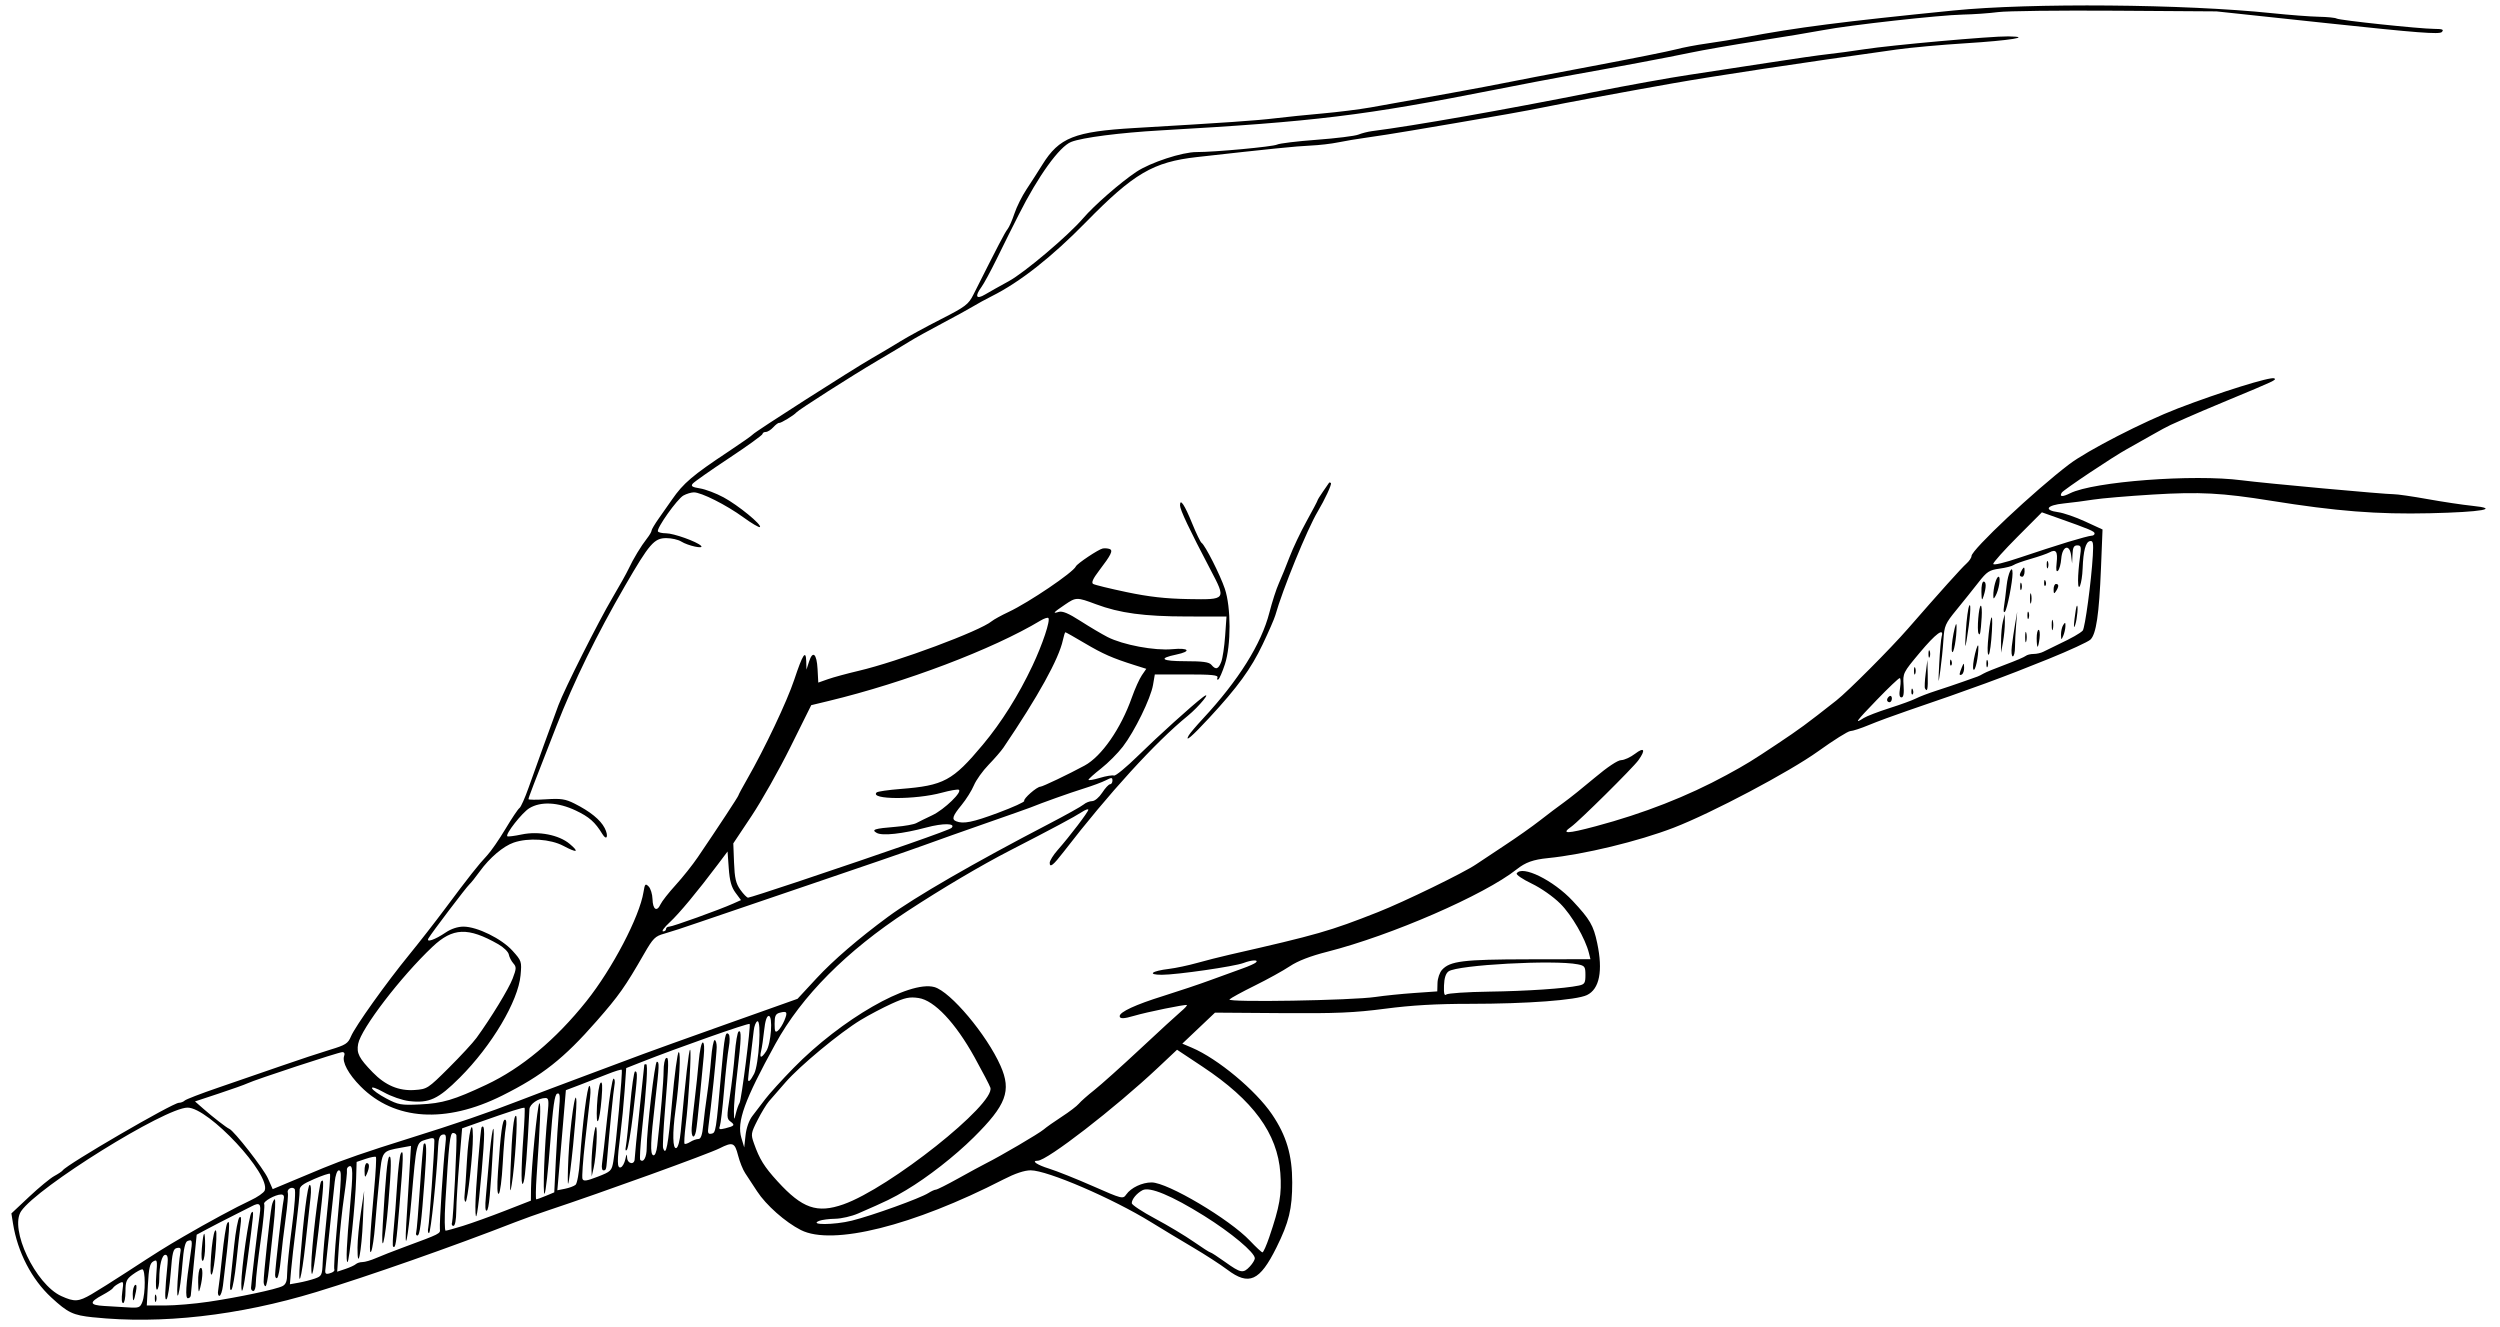 <?xml version="1.0" encoding="UTF-8" standalone="no"?>
<!-- Created with Inkscape (http://www.inkscape.org/) -->

<svg
   xmlns:dc="http://purl.org/dc/elements/1.1/"
   xmlns:cc="http://creativecommons.org/ns#"
   xmlns:rdf="http://www.w3.org/1999/02/22-rdf-syntax-ns#"
   xmlns:svg="http://www.w3.org/2000/svg"
   xmlns="http://www.w3.org/2000/svg"
   xmlns:sodipodi="http://sodipodi.sourceforge.net/DTD/sodipodi-0.dtd"
   xmlns:inkscape="http://www.inkscape.org/namespaces/inkscape"
   id="svg26570"
   version="1.1"
   inkscape:version="0.91 r13725"
   width="971.25"
   height="515.625"
   viewBox="0 0 971.25 515.625"
   sodipodi:docname="Hand.svg">
  <defs
     id="defs26574" />
  <sodipodi:namedview
     pagecolor="#ffffff"
     bordercolor="#666666"
     borderopacity="1"
     objecttolerance="10"
     gridtolerance="10"
     guidetolerance="10"
     inkscape:pageopacity="0"
     inkscape:pageshadow="2"
     inkscape:window-width="1600"
     inkscape:window-height="837"
     id="namedview26572"
     showgrid="false"
     inkscape:zoom="1.1109395"
     inkscape:cx="485.625"
     inkscape:cy="257.8125"
     inkscape:window-x="-8"
     inkscape:window-y="-8"
     inkscape:window-maximized="1"
     inkscape:current-layer="svg26570" />
  <path
     style="fill:#000000"
     d="M 36.216,511.785 C 28.333,510.953 26.415,510.044 19.928,504.064 12.321,497.053 6.829,486.452 5.055,475.359 l -0.63,-3.942 6.928,-6.506 c 3.811,-3.578 8.194,-7.19 9.741,-8.027 1.547,-0.837 3.023,-1.83 3.281,-2.207 1.559,-2.282 42.753,-26.24 45.117,-26.24 0.761,0 1.784,-0.393 2.273,-0.872 0.49,-0.48 6.375,-2.747 13.078,-5.039 6.703,-2.292 17.672,-6.074 24.375,-8.406 6.703,-2.332 15.256,-5.165 19.007,-6.296 6.031,-1.819 6.97,-2.416 8.115,-5.156 1.629,-3.898 13.681,-20.798 22.739,-31.887 3.791,-4.641 10.036,-12.656 13.878,-17.812 9.066,-12.169 13.013,-17.17 16.279,-20.625 1.462,-1.547 4.673,-6.188 7.136,-10.312 2.463,-4.125 4.915,-7.776 5.448,-8.114 0.533,-0.338 2.134,-3.924 3.557,-7.969 2.736,-7.776 9.062,-25.264 11.567,-31.976 2.33,-6.244 15.598,-32.62 20.993,-41.733 2.679,-4.526 5.503,-9.588 6.275,-11.25 1.765,-3.798 4.831,-8.867 7.138,-11.8 0.976,-1.24 1.774,-2.605 1.774,-3.033 0,-0.428 1.281,-2.586 2.846,-4.795 1.566,-2.21 3.87,-5.494 5.121,-7.299 4.413,-6.366 7.958,-9.377 22.032,-18.713 4.898,-3.249 9.117,-6.215 9.375,-6.591 0.624,-0.91 38.115,-24.895 46.254,-29.591 3.525,-2.034 8.588,-5.045 11.25,-6.69 2.662,-1.645 9.614,-5.429 15.449,-8.408 9.71,-4.958 10.79,-5.777 12.744,-9.665 9.564,-19.026 12.219,-24.118 13.214,-25.342 0.629,-0.773 1.842,-3.516 2.695,-6.094 0.853,-2.578 2.953,-6.797 4.667,-9.375 1.714,-2.578 4.508,-6.926 6.21,-9.662 6.513,-10.472 12.433,-12.822 35.75,-14.189 35.766,-2.097 47.456,-2.907 54.737,-3.79 4.125,-0.501 12.352,-1.339 18.281,-1.864 5.93,-0.525 14.367,-1.583 18.75,-2.353 20.295,-3.564 46.036,-8.266 51.562,-9.419 3.352,-0.699 18.75,-3.653 34.219,-6.564 15.469,-2.911 30.234,-5.865 32.812,-6.564 2.578,-0.7 8.062,-1.741 12.188,-2.315 4.125,-0.573 10.664,-1.642 14.531,-2.374 20.118,-3.811 37.805,-6.083 81.094,-10.418 30,-3.004 89.868,-2.501 123.75,1.039 6.703,0.7 14.888,1.326 18.189,1.39 3.301,0.064 6.421,0.376 6.934,0.693 1.116,0.69 32.226,3.985 37.96,4.02 3.22,0.02 3.799,0.264 2.904,1.222 -0.904,0.968 -9.391,0.314 -44.334,-3.413 L 861.094,4.425 821.719,4.159 C 800.062,4.013 779.602,4.256 776.25,4.7 c -3.352,0.444 -9.469,0.876 -13.594,0.961 -9.078,0.186 -43.974,4.066 -54.375,6.046 -4.125,0.785 -15.516,2.677 -25.312,4.203 -9.797,1.526 -21.609,3.581 -26.25,4.566 -7.972,1.692 -30.063,5.85 -48.75,9.176 -4.641,0.826 -16.664,3.127 -26.719,5.114 -51.53,10.183 -70.232,12.463 -130.312,15.888 -15.903,0.907 -30.481,2.785 -34.784,4.482 -4.578,1.805 -12.803,13.221 -20.391,28.301 -1.686,3.352 -3.387,6.727 -3.779,7.5 -0.392,0.773 -2.581,5.203 -4.864,9.844 -2.283,4.641 -4.889,9.444 -5.791,10.673 -2.733,3.724 -2.106,5.035 1.406,2.941 1.676,-0.999 5.789,-3.309 9.141,-5.133 6.163,-3.354 23.132,-17.71 28.94,-24.484 4.283,-4.996 14.486,-13.896 20.645,-18.01 5.438,-3.632 17.869,-7.715 23.411,-7.69 6.904,0.032 29.71,-2.088 31.278,-2.908 0.89,-0.465 7.81,-1.305 15.379,-1.867 7.568,-0.562 14.856,-1.465 16.194,-2.007 1.339,-0.542 3.7,-1.147 5.247,-1.345 16.567,-2.12 50.659,-8.129 86.25,-15.203 12.891,-2.562 29.555,-5.568 37.031,-6.679 7.477,-1.111 21.398,-3.237 30.938,-4.725 9.539,-1.488 19.875,-2.972 22.969,-3.299 3.094,-0.327 9.422,-1.181 14.062,-1.898 10.569,-1.633 49.455,-5.11 56.03,-5.011 9.69,0.146 0.62,1.605 -16.655,2.678 -9.281,0.577 -21.305,1.667 -26.719,2.423 -37.011,5.168 -70.883,10.285 -87.188,13.172 -18.431,3.263 -42.174,7.673 -50.156,9.316 -6.069,1.249 -19.431,3.64 -34.219,6.123 -3.352,0.563 -10.945,1.849 -16.875,2.859 -5.93,1.01 -13.734,2.238 -17.344,2.73 -3.609,0.492 -8.672,1.336 -11.25,1.876 -2.578,0.54 -7.43,1.102 -10.781,1.248 -5.453,0.238 -15.519,1.257 -44.062,4.459 -16.993,1.906 -24.546,6.337 -43.125,25.297 -13.331,13.605 -25.641,23.283 -36.562,28.748 -2.32,1.161 -5.6,2.954 -7.289,3.985 -1.689,1.031 -7.173,4.04 -12.188,6.686 -5.014,2.647 -10.594,5.743 -12.398,6.88 -1.805,1.137 -7.5,4.548 -12.656,7.58 -9.629,5.661 -30.57,19.033 -31.406,20.055 -0.87,1.062 -6.089,4.229 -6.685,4.056 -0.325,-0.094 -1.34,0.656 -2.255,1.667 -0.915,1.011 -2.231,1.838 -2.924,1.838 -0.694,0 -1.261,0.35 -1.261,0.777 0,0.427 -5.87,4.664 -13.044,9.415 -7.174,4.751 -13.508,9.198 -14.076,9.882 -0.82,0.988 -0.238,1.371 2.834,1.862 2.127,0.34 6.246,1.904 9.154,3.476 5.655,3.056 14.978,10.678 14.115,11.54 -0.286,0.286 -3.179,-1.414 -6.429,-3.779 -6.617,-4.815 -16.425,-9.752 -19.274,-9.703 -1.031,0.018 -2.842,0.569 -4.024,1.225 -2.418,1.342 -10.584,12.858 -9.901,13.963 0.243,0.393 1.667,0.715 3.164,0.715 2.922,0 12.028,3.256 13.573,4.853 1.341,1.386 -5.071,4.7e-4 -7.701,-1.664 -1.142,-0.723 -3.748,-1.314 -5.791,-1.314 -4.697,0 -6.531,2.118 -16.005,18.477 -11.049,19.08 -19.799,36.978 -26.717,54.648 -9.079,23.192 -10.817,27.737 -10.817,28.292 0,0.269 3.082,0.291 6.85,0.049 5.779,-0.371 7.501,-0.112 11.016,1.654 6.091,3.061 10.064,6.283 11.736,9.515 1.61,3.114 0.837,5.163 -0.883,2.341 -2.841,-4.662 -5.118,-6.673 -10.361,-9.153 -6.909,-3.269 -13.589,-3.599 -18.029,-0.891 -2.811,1.714 -9.378,10.08 -8.557,10.901 0.214,0.214 2.74,-0.104 5.613,-0.707 6.576,-1.379 14.464,0.17 18.604,3.653 3.921,3.299 2.921,3.625 -2.415,0.788 -5.02,-2.669 -13.596,-3.242 -19.293,-1.288 -4.064,1.394 -9.376,5.897 -13.187,11.178 -1.641,2.274 -3.464,4.557 -4.052,5.072 -1.115,0.978 -14.59,18.742 -15.9,20.96 -1.061,1.796 2.487,0.584 6.742,-2.304 2.048,-1.39 4.665,-2.25 6.847,-2.25 5.308,0 14.828,4.678 19.059,9.366 3.537,3.919 3.621,4.171 3.135,9.525 -0.911,10.045 -11.176,27.344 -23.59,39.755 -8.431,8.429 -11.904,10.034 -19.742,9.123 -2.606,-0.303 -6.932,-1.806 -9.742,-3.384 -2.939,-1.651 -4.879,-2.313 -4.636,-1.581 0.231,0.692 2.716,2.47 5.524,3.952 4.705,2.483 5.728,2.665 13.073,2.321 8.771,-0.411 13.188,-1.719 25.781,-7.636 13.726,-6.45 26.976,-17.501 38.904,-32.447 10.095,-12.65 20.659,-32.84 22.189,-42.41 0.513,-3.206 0.729,-3.444 1.989,-2.185 0.777,0.777 1.457,2.988 1.51,4.913 0.112,4.074 1.685,5.108 3.105,2.041 0.543,-1.174 3.201,-4.56 5.906,-7.526 2.705,-2.966 6.565,-7.817 8.578,-10.781 7.868,-11.585 15.788,-23.635 15.788,-24.022 0,-0.223 1.536,-3.083 3.413,-6.355 6.813,-11.877 15.48,-30.178 18.277,-38.592 3.302,-9.934 4.518,-11.803 4.656,-7.154 l 0.096,3.234 0.986,-3.077 c 1.444,-4.505 3.001,-3.164 3.321,2.859 l 0.279,5.259 3.761,-1.327 c 2.068,-0.73 7.427,-2.188 11.908,-3.241 15.284,-3.591 47.191,-15.487 51.741,-19.29 0.773,-0.647 3.727,-2.267 6.562,-3.601 7.876,-3.705 25.068,-15.346 26.098,-17.672 0.492,-1.112 8.891,-6.71 10.465,-6.976 0.773,-0.13 1.952,-0.042 2.619,0.197 1.486,0.532 0.673,2.213 -4.095,8.459 -2.342,3.069 -3.048,4.649 -2.284,5.121 0.607,0.375 6.448,1.804 12.979,3.176 8.697,1.827 15.138,2.552 24.063,2.709 14.752,0.26 14.715,0.311 8.511,-11.504 -8.195,-15.607 -11.793,-23.205 -11.793,-24.903 0,-2.906 1.747,-0.289 4.776,7.153 1.547,3.802 3.167,7.136 3.599,7.409 1.349,0.853 7.218,12.437 9.039,17.84 2.43,7.211 2.443,21.962 0.027,29.327 -0.978,2.981 -2.133,5.64 -2.567,5.908 -0.434,0.268 -0.58,-0.062 -0.324,-0.733 0.368,-0.964 -2.138,-1.221 -11.938,-1.221 l -12.403,0 -0.698,4.085 c -0.894,5.233 -7.144,18.01 -11.734,23.988 -1.957,2.549 -5.742,6.346 -8.411,8.438 -2.669,2.092 -4.884,4.078 -4.922,4.414 -0.038,0.336 1.924,0.011 4.361,-0.722 2.437,-0.733 4.923,-1.144 5.526,-0.913 0.602,0.231 4.831,-3.247 9.397,-7.73 7.723,-7.581 20.943,-19.528 25.107,-22.689 3.949,-2.998 -1.407,3.62 -5.862,7.242 -12.428,10.106 -30.688,30.117 -48.193,52.814 -4.035,5.233 -5.406,6.312 -5.406,4.257 0,-0.802 1.396,-3.042 3.103,-4.977 4.706,-5.337 11.897,-14.789 11.897,-15.638 0,-0.414 -1.129,-0.013 -2.508,0.891 -2.835,1.858 -11.506,6.495 -27.961,14.956 -11.135,5.725 -26.241,14.656 -39.844,23.556 -23.63,15.461 -41.033,32.967 -51.261,51.566 -12.035,21.884 -15.07,30.279 -13.208,36.529 l 1.098,3.684 0.522,-4.735 c 0.316,-2.87 1.369,-5.824 2.673,-7.5 1.183,-1.521 3.422,-4.452 4.975,-6.515 1.553,-2.062 6.488,-7.496 10.965,-12.074 18.563,-18.981 45.005,-34.182 54.738,-31.468 6.272,1.749 20.368,18.525 25.714,30.602 4.309,9.735 2.248,15.222 -10.436,27.791 -7.377,7.31 -17.853,15.489 -26.25,20.494 -5.299,3.159 -7.362,4.163 -18.635,9.071 -2.515,1.095 -6.523,2.02 -8.906,2.057 -2.384,0.036 -5.178,0.398 -6.209,0.803 -4.304,1.692 5.807,1.638 12.656,-0.067 7.91,-1.969 26.565,-8.697 29.733,-10.723 1.142,-0.731 2.462,-1.328 2.933,-1.328 0.471,0 4.388,-1.969 8.705,-4.375 4.317,-2.406 9.114,-5.009 10.661,-5.784 5.805,-2.908 20.696,-11.647 22.5,-13.206 1.031,-0.89 4.227,-3.143 7.103,-5.007 2.875,-1.863 5.828,-4.117 6.562,-5.008 0.734,-0.891 3.444,-3.285 6.022,-5.321 2.578,-2.035 10.62,-9.243 17.872,-16.016 7.251,-6.774 14.357,-13.296 15.79,-14.494 1.433,-1.198 2.46,-2.325 2.281,-2.504 -0.376,-0.376 -15.62,2.735 -20.467,4.177 -4.023,1.197 -5.631,1.234 -5.631,0.13 0,-1.616 6.193,-4.481 16.892,-7.815 5.92,-1.845 14.35,-4.681 18.733,-6.302 4.383,-1.621 9.867,-3.615 12.188,-4.43 2.32,-0.815 4.62,-1.848 5.109,-2.295 1.255,-1.145 -1.606,-1.03 -4.814,0.194 -3.548,1.354 -25.844,4.578 -31.702,4.584 -5.847,0.007 -4.072,-1.462 2.768,-2.29 2.603,-0.315 7.475,-1.346 10.826,-2.29 3.352,-0.944 9.047,-2.39 12.656,-3.213 34.242,-7.806 38.928,-9.15 57.656,-16.54 10.186,-4.019 33.558,-15.395 38.16,-18.573 1.442,-0.996 6.406,-4.292 11.032,-7.325 4.626,-3.033 10.834,-7.414 13.796,-9.734 2.962,-2.32 7.155,-5.484 9.317,-7.031 2.162,-1.547 7.556,-5.865 11.985,-9.596 4.879,-4.11 8.91,-6.789 10.226,-6.797 1.195,-0.008 3.62,-1.118 5.391,-2.469 3.593,-2.741 4.22,-1.585 1.337,2.465 -2.109,2.962 -23.167,23.816 -26.179,25.926 -4.004,2.805 -1.607,2.748 9.545,-0.226 18.593,-4.959 35.693,-11.654 50.859,-19.913 7.638,-4.16 9.856,-5.519 19.547,-11.982 9.026,-6.019 11.185,-7.606 23.109,-16.987 4.564,-3.59 20.949,-20.029 27.831,-27.921 12.436,-14.262 20.756,-23.521 22.666,-25.223 1.102,-0.982 2.003,-2.315 2.003,-2.961 0,-2.418 24.508,-25.441 37.969,-35.668 7.02,-5.334 28.824,-16.539 42.188,-21.68 16.344,-6.288 36.18,-12.473 37.474,-11.686 0.961,0.585 0.324,0.885 -18.255,8.595 -6.445,2.675 -13.604,5.719 -15.908,6.766 -2.304,1.047 -5.046,2.274 -6.094,2.727 -1.048,0.453 -4.436,2.282 -7.53,4.063 -3.094,1.781 -7.312,4.16 -9.375,5.285 -5.315,2.901 -24.72,15.854 -25.401,16.956 -1.03,1.667 0.208,1.763 3.24,0.25 9.134,-4.557 47.974,-7.491 66.692,-5.039 8.669,1.136 55.841,5.457 59.062,5.41 1.289,-0.019 7.195,0.837 13.125,1.902 5.93,1.065 13.709,2.233 17.288,2.595 11.19,1.133 3.858,2.432 -16.35,2.896 -20.491,0.471 -36.454,-0.786 -61.875,-4.872 -18.942,-3.045 -27.613,-3.501 -45.71,-2.401 -9.664,0.587 -20.103,1.473 -23.197,1.968 -3.094,0.495 -8.262,1.168 -11.484,1.496 -6.718,0.683 -7.949,2.624 -2.157,3.401 2.036,0.273 6.739,1.897 10.452,3.608 l 6.75,3.111 -0.606,15.031 c -0.723,17.937 -1.863,25.639 -4.108,27.76 -0.912,0.862 -8.198,4.222 -16.19,7.467 -17.028,6.914 -30.239,11.768 -54.844,20.154 -5.156,1.757 -11.906,4.251 -15,5.541 -3.094,1.29 -6.349,2.356 -7.234,2.368 -0.885,0.012 -6.484,3.525 -12.443,7.806 -11.188,8.039 -41.382,24.02 -56.144,29.717 -13.721,5.295 -34.989,10.44 -48.866,11.822 -5.767,0.574 -8.75,1.645 -12.188,4.376 -12.501,9.93 -48.687,25.67 -73.594,32.013 -6.587,1.677 -11.394,3.539 -14.531,5.628 -2.578,1.716 -8.695,5.098 -13.594,7.514 -4.898,2.416 -9.328,4.835 -9.844,5.374 -1.168,1.222 47.654,0.395 56.719,-0.962 3.352,-0.501 10.124,-1.193 15.051,-1.538 l 8.957,-0.626 0.093,-3.267 c 0.051,-1.797 0.833,-4.086 1.739,-5.086 3.115,-3.442 8.228,-4.069 33.499,-4.113 l 24.181,-0.042 -0.58,-2.344 c -1.409,-5.692 -6.685,-14.804 -11.133,-19.231 -2.752,-2.738 -7.467,-6.044 -11.132,-7.803 -3.496,-1.678 -6.108,-3.454 -5.804,-3.947 2.065,-3.34 14.261,2.651 21.756,10.688 6.731,7.217 8.059,9.501 9.51,16.353 2.293,10.836 0.897,17.908 -3.994,20.229 -4.157,1.973 -23.215,3.396 -45.481,3.398 -13.039,7.4e-4 -22.602,0.553 -32.911,1.899 -11.986,1.566 -19.046,1.865 -40.312,1.711 l -25.781,-0.187 -6.35,6.022 -6.35,6.022 3.727,1.583 c 10.029,4.26 24.737,16.491 31.108,25.868 5.606,8.25 7.864,15.847 7.864,26.455 4e-4,10.279 -1.268,15.511 -6.137,25.312 -6.487,13.059 -10.661,14.939 -19.09,8.596 -2.625,-1.975 -8.57,-5.829 -13.21,-8.563 -4.641,-2.734 -12.023,-7.186 -16.406,-9.893 -14.94,-9.226 -40.284,-20.14 -46.768,-20.14 -2.418,0 -6.048,1.214 -10.567,3.536 -35.109,18.033 -66.457,25.867 -78.701,19.668 -6.041,-3.059 -13.55,-9.704 -17.032,-15.073 -1.664,-2.567 -3.748,-5.743 -4.629,-7.059 -0.882,-1.316 -2.122,-4.415 -2.755,-6.888 -1.284,-5.011 -2.07,-5.312 -7.163,-2.739 -4.404,2.224 -45.204,16.99 -66.76,24.16 -3.867,1.286 -9.562,3.328 -12.656,4.536 -23.963,9.36 -57.052,20.978 -77.344,27.157 -30.116,9.171 -60.241,12.58 -86.596,9.8 z m 19.102,-6.018 c 1.238,-3.256 1.206,-12.642 -0.043,-12.642 -0.537,0 -2.224,0.923 -3.75,2.051 -2.406,1.779 -2.775,2.651 -2.775,6.562 0,2.481 -0.414,4.511 -0.92,4.511 -0.554,0 -0.684,-1.721 -0.326,-4.328 0.57,-4.156 0.516,-4.287 -1.342,-3.292 -1.065,0.57 -2.078,1.357 -2.252,1.75 -0.174,0.393 -1.986,1.609 -4.026,2.703 -5.344,2.865 -5.19,3.956 0.602,4.288 2.741,0.157 6.989,0.412 9.442,0.566 4.062,0.256 4.541,0.063 5.391,-2.17 z M 51.562,502.712 c 0,-1.602 0.416,-3.17 0.923,-3.484 0.577,-0.357 0.702,0.59 0.334,2.523 -0.79,4.145 -1.257,4.503 -1.257,0.961 z m 29.303,3.052 c 11.894,-1.764 26.59,-4.881 28.937,-6.137 1.309,-0.7 1.76,-1.99 1.76,-5.026 0,-2.246 0.836,-10.339 1.858,-17.985 1.092,-8.171 1.512,-14.246 1.019,-14.739 -1.075,-1.075 -3.126,0.16 -2.62,1.577 0.211,0.592 -0.174,5.085 -0.856,9.983 -0.682,4.898 -1.521,11.978 -1.864,15.733 -0.343,3.755 -0.984,7.049 -1.424,7.321 -0.44,0.272 -0.799,-0.269 -0.799,-1.202 0.002,-2.445 2.751,-26.616 3.312,-29.118 0.335,-1.492 0.043,-2.109 -0.998,-2.109 -2.236,0 -7.133,2.781 -6.552,3.721 0.282,0.456 -0.337,6.86 -1.376,14.231 -1.038,7.371 -1.888,14.785 -1.888,16.475 0,1.69 -0.422,3.072 -0.938,3.072 -0.516,0 -0.929,-0.527 -0.919,-1.172 0.024,-1.57 2.626,-23.576 3.38,-28.594 0.627,-4.172 -0.011,-4.799 -3.176,-3.122 -0.895,0.474 -4.159,2.128 -7.253,3.676 -3.094,1.548 -7.523,3.83 -9.844,5.072 l -4.219,2.258 -1.102,11.175 c -0.606,6.146 -1.133,11.703 -1.172,12.347 -0.038,0.645 -0.553,1.172 -1.143,1.172 -1.087,0 -0.788,-5.084 0.995,-16.875 0.857,-5.668 0.767,-6.09 -1.147,-5.356 -0.905,0.347 -1.506,3.042 -1.958,8.788 -0.912,11.59 -2.528,17.48 -1.888,6.88 0.265,-4.383 0.713,-9.168 0.995,-10.634 0.428,-2.223 0.226,-2.61 -1.221,-2.333 -1.489,0.285 -1.836,1.653 -2.451,9.663 -0.394,5.132 -1.108,9.722 -1.587,10.201 -0.803,0.803 -0.706,-2.794 0.371,-13.694 0.238,-2.412 -0.029,-3.516 -0.852,-3.516 -1.348,0 -2.372,4.072 -2.372,9.437 0,1.968 -0.373,3.808 -0.829,4.09 -0.466,0.288 -0.611,-2.2 -0.33,-5.694 0.46,-5.733 0.372,-6.135 -1.159,-5.278 -1.325,0.742 -1.745,2.552 -2.094,9.03 l -0.437,8.103 7.118,0 c 3.915,0 11.44,-0.641 16.721,-1.424 z M 60.148,504.375 c 0,-1.289 0.213,-1.816 0.473,-1.172 0.26,0.645 0.26,1.699 0,2.344 -0.26,0.645 -0.473,0.117 -0.473,-1.172 z m 24.607,-3.047 c 0.229,-1.16 0.932,-7.172 1.562,-13.359 0.63,-6.188 1.493,-11.883 1.917,-12.656 1.347,-2.456 1.008,2.602 -1.614,24.141 -0.267,2.191 -0.889,3.984 -1.383,3.984 -0.494,0 -0.711,-0.949 -0.482,-2.109 z m -7.769,-3.226 c -0.061,-2.677 0.311,-5.127 0.827,-5.446 1.076,-0.665 1.076,3.271 0,7.5 -0.615,2.416 -0.731,2.126 -0.827,-2.054 z m 12.521,-0.328 c 0.254,-2.299 0.922,-8.611 1.485,-14.025 0.562,-5.414 1.467,-10.266 2.009,-10.781 0.687,-0.653 0.811,0.344 0.408,3.281 -0.318,2.32 -1.039,8.648 -1.602,14.062 -0.563,5.414 -1.415,10.249 -1.893,10.743 -0.536,0.555 -0.692,-0.703 -0.407,-3.281 z M 93.75,498.712 c 0,-5.857 2.981,-26.672 3.955,-27.618 1.006,-0.977 0.976,-0.635 -1.699,19.627 C 94.618,501.236 93.75,504.309 93.75,498.712 Z m 8.675,-0.665 c -0.097,-2.122 2.459,-26.161 3.14,-29.531 0.287,-1.418 0.821,-2.578 1.187,-2.578 0.366,0 0.139,4.746 -0.505,10.547 -0.644,5.801 -1.46,13.395 -1.813,16.875 -0.353,3.48 -0.933,6.328 -1.288,6.328 -0.356,0 -0.68,-0.738 -0.722,-1.641 z M 81.985,488.095 c 0.298,-4.571 0.972,-9.001 1.496,-9.844 0.664,-1.067 0.769,1.029 0.344,6.905 -0.335,4.641 -1.008,9.07 -1.496,9.844 -0.574,0.911 -0.696,-1.522 -0.344,-6.905 z m -3.568,-3.149 c 0.606,-7.068 1.27,-7.559 1.27,-0.94 0,2.891 -0.39,5.498 -0.866,5.793 -0.511,0.316 -0.677,-1.674 -0.404,-4.853 z M 35.543,502.82 c 2.366,-1.371 8.52,-5.241 13.676,-8.6 12.41,-8.084 14.834,-9.602 22.031,-13.8 9.437,-5.504 20.594,-11.526 26.046,-14.06 2.724,-1.266 5.219,-2.998 5.547,-3.851 2.392,-6.232 -21.778,-32.197 -29.971,-32.197 -8.727,0 -58.37,30.884 -64.663,40.228 -4.641,6.891 5.552,28.419 15.622,32.993 5.104,2.318 6.643,2.224 11.712,-0.714 z m 86.801,-6.105 c 2.635,-0.923 2.826,-1.317 3.024,-6.271 0.116,-2.908 0.896,-11.749 1.733,-19.648 0.837,-7.899 1.326,-14.556 1.088,-14.794 -0.238,-0.238 -3.013,0.686 -6.166,2.053 -4.552,1.974 -5.71,2.897 -5.623,4.482 0.06,1.098 -0.553,7.269 -1.364,13.714 -0.81,6.445 -1.686,14.187 -1.946,17.203 l -0.473,5.484 3.458,-0.619 c 1.902,-0.34 4.723,-1.062 6.27,-1.604 z m -5.763,-6.871 c 1.346,-17.031 2.933,-29.531 3.75,-29.531 0.494,0 0.629,2.124 0.313,4.922 -0.306,2.707 -1.194,10.779 -1.974,17.937 -1.533,14.064 -3.058,18.935 -2.089,6.672 z m 4.355,1.797 c -0.003,-6.493 2.969,-31.767 3.843,-32.688 1.196,-1.26 1.1,0.545 -1.02,19.085 -1.837,16.07 -2.821,20.811 -2.824,13.602 z m 7.888,2.792 c 0.813,-0.312 1.29,-0.87 1.062,-1.24 -0.229,-0.37 0.174,-7.181 0.895,-15.136 1.97,-21.745 2.026,-23.37 0.801,-23.37 -0.609,0 -1.289,1.961 -1.545,4.453 -0.685,6.68 -3.498,33.064 -3.604,33.806 -0.296,2.076 0.143,2.349 2.391,1.486 z m 9.41,-3.311 c 0.49,-0.445 1.664,-0.81 2.608,-0.81 0.945,0 3.286,-0.687 5.203,-1.527 1.917,-0.84 6.861,-2.776 10.986,-4.301 14.118,-5.221 14.073,-5.198 13.865,-6.996 -0.226,-1.948 1.308,-25.662 2.1,-32.487 0.45,-3.872 0.301,-4.485 -1.02,-4.219 -1.121,0.226 -1.604,1.472 -1.756,4.53 -0.599,12.059 -2.881,33.75 -3.551,33.75 -0.422,0 -0.554,-0.949 -0.292,-2.109 0.42,-1.859 2.372,-29.546 2.372,-33.646 0,-1.354 -0.441,-1.434 -3.222,-0.58 -3.819,1.172 -3.729,0.807 -5.66,23.082 -1.342,15.483 -2.828,22.428 -2.025,9.471 0.238,-3.849 0.746,-12.198 1.128,-18.553 l 0.695,-11.554 -3.66,0.67 c -7.739,1.416 -7.514,1.096 -8.655,12.288 -0.569,5.583 -1.313,13.736 -1.653,18.119 -0.34,4.383 -0.997,8.812 -1.46,9.844 -0.951,2.12 -0.603,-5.311 1.134,-24.185 0.607,-6.599 0.904,-12.198 0.659,-12.442 -0.245,-0.245 -2.029,0.092 -3.964,0.748 l -3.52,1.192 -0.193,6.562 c -0.276,9.378 -2.657,32.344 -3.353,32.344 -0.662,0 -0.337,-7.101 0.981,-21.491 1.217,-13.276 1.164,-16.264 -0.276,-15.736 -0.645,0.236 -1.06,0.923 -0.924,1.526 0.137,0.603 -0.36,5.191 -1.103,10.195 -0.743,5.004 -1.651,13.632 -2.017,19.173 l -0.666,10.074 3.175,-1.061 c 1.746,-0.584 3.575,-1.425 4.065,-1.871 z m 0.656,-6.435 c 0.012,-2.836 0.598,-8.953 1.302,-13.594 l 1.281,-8.438 -0.486,11.569 c -0.508,12.101 -2.138,20.229 -2.098,10.463 z m 9.805,-8.906 c 1.105,-18.418 1.784,-25.637 2.477,-26.329 0.963,-0.961 0.883,3.915 -0.296,18.075 -1.259,15.127 -2.984,21.657 -2.18,8.254 z m 4.013,8.49 c -0.229,-0.229 -0.121,-3.288 0.24,-6.797 0.361,-3.509 0.956,-11.232 1.323,-17.162 0.367,-5.93 1.02,-11.414 1.451,-12.188 1.105,-1.982 1.02,1.361 -0.51,19.995 -1.236,15.052 -1.553,17.1 -2.502,16.151 z m 8.982,-5.443 c 0.21,-0.645 0.868,-8.555 1.463,-17.578 0.595,-9.023 1.254,-16.582 1.464,-16.797 1.141,-1.166 1.226,1.748 0.382,13.123 C 163.666,475.564 163.102,480 162.149,480 c -0.462,0 -0.669,-0.527 -0.459,-1.172 z M 141.628,454.922 c -0.036,-1.676 0.356,-3.047 0.872,-3.047 1.113,0 1.113,1.629 0,4.219 -0.675,1.571 -0.816,1.381 -0.872,-1.172 z m 343.96,37.089 c 1.051,-1.128 1.912,-2.552 1.912,-3.163 0,-2.239 -9.215,-9.956 -19.704,-16.5 -12.604,-7.863 -21.149,-11.419 -23.927,-9.957 -2.253,1.186 -4.181,3.514 -4.181,5.048 0,0.629 4.077,3.322 9.06,5.984 4.983,2.662 11.731,6.708 14.996,8.99 3.265,2.282 6.181,4.149 6.481,4.149 0.3,0 2.902,1.688 5.782,3.75 6.042,4.327 6.979,4.493 9.583,1.698 z m 7.495,-11.308 c 4.109,-12.044 4.922,-16.742 4.326,-25 -1.108,-15.364 -10.506,-28.211 -30.206,-41.292 l -9.922,-6.588 -7.494,7.05 c -16.607,15.623 -43.044,36.064 -46.642,36.064 -2.638,0 -0.345,1.592 4.441,3.084 2.96,0.923 10.617,3.981 17.014,6.796 11.393,5.013 11.658,5.079 12.948,3.239 1.838,-2.624 6.164,-4.681 9.845,-4.681 6.218,0 30.313,14.292 38.232,22.677 2.32,2.457 4.498,4.477 4.839,4.489 0.341,0.012 1.52,-2.615 2.619,-5.838 z M 180,476.211 c 3.352,-1.039 10.629,-3.661 16.172,-5.825 l 10.078,-3.935 0.047,-4.71 c 0.078,-7.916 2.467,-32.383 3.232,-33.099 0.682,-0.638 0.375,7.609 -1.046,28.155 -0.348,5.027 -0.411,9.141 -0.14,9.141 0.271,0 1.954,-0.611 3.741,-1.357 l 3.249,-1.357 0.607,-12.471 c 0.334,-6.859 0.888,-15.586 1.231,-19.395 0.516,-5.723 0.395,-6.848 -0.695,-6.485 -1.009,0.336 -1.648,4.854 -2.725,19.268 -0.773,10.356 -1.756,19.178 -2.183,19.606 -0.781,0.781 -0.022,-19.047 1.18,-30.856 0.549,-5.385 0.427,-6.326 -0.817,-6.314 -2.763,0.026 -6.149,2.383 -6.25,4.351 -0.869,16.944 -1.588,26.028 -2.232,28.17 -1.061,3.532 -1.096,-4.006 -0.085,-18.003 0.41,-5.672 0.602,-10.48 0.428,-10.685 -0.308,-0.361 -5.607,1.326 -18.167,5.786 l -6.094,2.164 -1.095,13.086 c -0.602,7.197 -1.13,15.723 -1.172,18.946 -0.047,3.613 -0.475,5.859 -1.114,5.859 -0.571,0 -0.809,-0.597 -0.528,-1.327 0.466,-1.214 1.991,-31.659 1.694,-33.829 -0.07,-0.516 -0.655,-0.938 -1.3,-0.938 -1.203,0 -1.613,3.691 -2.996,26.953 -0.36,6.059 -0.308,11.01 0.116,11.004 0.424,-0.007 3.513,-0.863 6.865,-1.902 z m 4.688,-7.486 c 0,-5.51 1.961,-30.344 2.435,-30.834 1.285,-1.33 1.284,2.522 -0.004,17.308 -1.407,16.156 -2.431,21.853 -2.431,13.526 z m 4.076,-3.828 c 0.315,-3.295 0.844,-9.366 1.177,-13.491 0.934,-11.589 2.283,-17.805 1.73,-7.969 -1.165,20.702 -1.702,26.353 -2.556,26.88 -0.591,0.365 -0.717,-1.587 -0.351,-5.421 z m -8.278,-0.6 c 0.177,-1.418 0.59,-7.412 0.918,-13.32 0.605,-10.891 2.262,-17.659 2.318,-9.469 0.045,6.641 -2.051,25.367 -2.84,25.367 -0.395,0 -0.574,-1.16 -0.397,-2.578 z M 198.367,453.75 c 0.529,-13.904 1.256,-20.775 2.14,-20.229 0.75,0.464 -0.458,19.26 -1.721,26.792 -0.672,4.004 -0.765,2.538 -0.419,-6.562 z m -4.885,1.313 C 194.51,440.02 195.185,435 196.176,435 c 0.552,0 0.686,1.237 0.328,3.027 -0.333,1.665 -0.873,8.009 -1.201,14.097 -0.327,6.089 -1.014,11.329 -1.526,11.645 -0.608,0.375 -0.71,-2.646 -0.296,-8.707 z m 134.182,12.826 c 17.884,-6.286 59.102,-39.013 57.097,-45.335 -0.29,-0.916 -3.061,-6.232 -6.156,-11.815 -7.457,-13.448 -15.619,-22.094 -21.722,-23.009 -3.529,-0.529 -5.248,-0.169 -10.456,2.193 -3.428,1.554 -8.843,4.407 -12.033,6.34 -8.092,4.903 -23.641,17.787 -29.238,24.228 -2.578,2.967 -5.468,6.285 -6.422,7.374 -0.954,1.089 -2.949,4.377 -4.434,7.306 -2.563,5.058 -2.634,5.514 -1.391,9.034 2.173,6.16 3.979,9.066 9.166,14.752 9.607,10.53 15.346,12.533 25.589,8.933 z M 125.625,453.756 c 7.455,-3.093 16.975,-6.381 32.812,-11.332 18.973,-5.931 31.322,-10.163 43.594,-14.938 5.156,-2.006 16.969,-6.472 26.25,-9.924 9.281,-3.452 18.984,-7.079 21.562,-8.061 2.578,-0.982 17.133,-6.212 32.344,-11.623 l 27.656,-9.839 7.413,-8.002 c 6.444,-6.955 16.298,-15.434 27.743,-23.87 10.348,-7.628 33.622,-21.07 62.344,-36.008 6.703,-3.486 12.854,-6.917 13.668,-7.624 0.814,-0.707 2.291,-1.29 3.281,-1.297 1.019,-0.007 2.72,-1.431 3.919,-3.281 1.165,-1.798 2.536,-3.27 3.047,-3.27 0.511,0 0.929,-0.644 0.929,-1.43 0,-1.256 -0.314,-1.269 -2.578,-0.107 -1.418,0.728 -5.32,2.178 -8.672,3.222 -5.252,1.636 -16.129,5.513 -20.625,7.352 -0.773,0.316 -8.367,3.001 -16.875,5.966 -8.508,2.965 -19.688,6.933 -24.844,8.818 C 353.438,330.394 333.82,337.149 315,343.521 c -18.82,6.372 -38.438,13.056 -43.594,14.853 -5.156,1.797 -11.157,3.755 -13.336,4.352 -3.56,0.975 -4.355,1.77 -7.851,7.851 -7.4,12.87 -9.738,16.184 -18.395,26.071 -12.791,14.608 -21.131,21.192 -36.704,28.975 -21.956,10.973 -41.845,9.694 -55.016,-3.54 -4.733,-4.755 -7.302,-9.523 -6.4,-11.875 0.337,-0.878 0.054,-1.458 -0.712,-1.458 -1.386,5.5e-4 -33.848,10.684 -36.897,12.143 -1.031,0.494 -6.029,2.273 -11.107,3.955 l -9.232,3.058 3.241,2.844 c 3.736,3.278 9.066,7.404 10.083,7.806 1.817,0.718 13.349,15.498 14.995,19.22 l 1.861,4.206 7.736,-3.238 c 4.255,-1.781 9.634,-4.026 11.955,-4.988 z m 97.973,6.553 c 0.63,-0.523 1.379,-4.727 1.711,-9.604 0.958,-14.063 2.837,-28.83 3.669,-28.83 0.425,0 0.55,2.004 0.277,4.453 -0.273,2.449 -1.16,10.295 -1.973,17.435 -0.812,7.14 -1.259,13.548 -0.994,14.239 0.383,0.999 1.596,0.826 5.907,-0.844 5.152,-1.996 5.458,-2.296 6.087,-5.983 1.01,-5.916 3.69,-35.139 3.262,-35.567 -0.207,-0.207 -2.644,0.531 -5.414,1.64 -2.771,1.109 -7.569,2.978 -10.663,4.152 l -5.625,2.135 -1.096,12.997 c -0.603,7.149 -1.349,15.899 -1.658,19.446 l -0.562,6.449 2.975,-0.595 c 1.636,-0.327 3.48,-1.014 4.096,-1.525 z m -2.758,-10.778 c 0.599,-12.451 2.895,-28.314 3.104,-21.449 0.128,4.202 -2.503,30.237 -3.211,31.761 -0.239,0.516 -0.191,-4.125 0.106,-10.312 z m 8.948,4.219 c -0.135,-5.079 1.036,-15.938 1.72,-15.938 0.764,0 0.126,11.516 -0.883,15.938 l -0.749,3.281 -0.087,-3.281 z m 4.099,-1.641 c 0.222,-1.418 1.125,-9.434 2.007,-17.812 0.882,-8.379 1.99,-15.234 2.461,-15.234 0.471,0 0.632,1.16 0.358,2.578 -0.404,2.087 -1.851,16.655 -2.91,29.297 -0.289,3.45 -0.401,3.75 -1.404,3.75 -0.503,0 -0.733,-1.16 -0.511,-2.578 z m -1.957,-22.606 c 0.224,-4.312 0.847,-8.28 1.384,-8.817 0.677,-0.677 0.804,1.153 0.413,5.965 -0.821,10.114 -2.296,12.453 -1.797,2.852 z m 11.006,20.888 c 0.473,-2.184 0.615,-2.31 0.703,-0.626 0.13,2.474 2.916,2.918 2.938,0.469 0.008,-0.902 0.851,-9.445 1.873,-18.984 1.022,-9.539 1.859,-17.449 1.86,-17.578 9.4e-4,-0.129 0.321,-0.234 0.711,-0.234 0.756,0 0.193,8.875 -1.653,26.068 -0.626,5.83 -0.908,10.829 -0.628,11.11 1.26,1.26 2.51,-1.063 2.505,-4.655 -0.008,-6.726 3.135,-33.46 3.934,-33.46 1.018,0 0.963,1.352 -0.605,15 -1.879,16.355 -2.044,20.896 -0.777,21.318 0.65,0.217 1.252,-1.23 1.533,-3.684 1.294,-11.3 2.482,-25.234 2.482,-29.107 0,-2.395 0.422,-4.615 0.938,-4.934 1.164,-0.72 1.118,1.76 -0.368,19.688 -0.641,7.734 -0.986,14.59 -0.767,15.234 1.155,3.4 1.928,-0.599 3.49,-18.047 0.946,-10.57 2.107,-19.219 2.579,-19.219 0.893,0 0.251,11.543 -1.25,22.5 -1.242,9.063 -1.116,15.237 0.3,14.77 0.692,-0.228 1.398,-2.851 1.724,-6.406 1.879,-20.486 3.173,-31.801 3.636,-31.801 0.622,0 -0.551,20.028 -1.73,29.531 -0.448,3.609 -0.638,6.757 -0.422,6.996 0.216,0.238 1.211,-0.078 2.212,-0.703 1.001,-0.625 2.428,-1.136 3.171,-1.136 0.959,0 1.506,-1.566 1.882,-5.391 0.292,-2.965 0.974,-8.344 1.516,-11.953 0.542,-3.609 1.24,-9.832 1.551,-13.828 0.311,-3.996 0.925,-7.266 1.364,-7.266 0.439,0 0.799,1.226 0.799,2.723 0,2.504 -2.198,23.588 -3.216,30.852 -0.357,2.544 -0.147,3.051 1.156,2.804 1.722,-0.327 1.765,-0.601 3.86,-24.191 1.237,-13.935 1.594,-15.741 2.852,-14.454 0.483,0.494 0.503,2.654 0.048,5.079 -0.435,2.32 -1.263,9.811 -1.84,16.646 -0.576,6.835 -1.314,13.121 -1.64,13.968 -0.498,1.297 -0.158,1.433 2.139,0.856 3.576,-0.898 3.845,-1.26 1.964,-2.652 -1.441,-1.066 -1.462,-1.86 -0.249,-9.6 0.727,-4.641 1.608,-12.127 1.958,-16.637 0.349,-4.51 1.019,-8.437 1.489,-8.727 1.168,-0.722 1.048,2.801 -0.543,15.989 -0.747,6.188 -1.327,12.938 -1.291,15 0.065,3.643 0.086,3.667 0.759,0.856 0.381,-1.592 1.033,-3.446 1.45,-4.121 0.718,-1.162 4.41,-30.147 3.904,-30.653 -0.456,-0.456 -27.827,9.194 -42.332,14.926 l -5.625,2.223 -0.62,8.853 c -0.341,4.869 -1.076,12.439 -1.633,16.822 -1.345,10.574 -1.313,13.376 0.144,12.891 0.645,-0.214 1.438,-1.621 1.764,-3.125 z m 0.222,-5.079 c 0.263,-1.289 0.999,-8.355 1.636,-15.703 0.637,-7.348 1.507,-13.359 1.932,-13.359 1.067,0 1,1.42 -0.774,16.406 -0.855,7.219 -1.941,13.547 -2.413,14.062 -0.532,0.581 -0.677,0.046 -0.381,-1.406 z m 25.568,-7.266 c 0.143,-1.934 0.676,-6.891 1.186,-11.016 0.51,-4.125 1.21,-10.77 1.555,-14.766 0.346,-3.996 1.042,-7.266 1.548,-7.266 0.557,0 0.706,2.125 0.379,5.391 -0.297,2.965 -0.996,10.242 -1.553,16.172 -0.557,5.93 -1.207,11.73 -1.445,12.891 -0.706,3.445 -1.951,2.397 -1.671,-1.406 z M 174.366,414.853 c 4.566,-4.545 9.405,-9.781 10.753,-11.636 5.675,-7.808 12.507,-19.021 14.048,-23.054 1.474,-3.861 1.501,-4.503 0.247,-5.919 -0.774,-0.873 -1.56,-2.42 -1.746,-3.438 -0.186,-1.017 -2.023,-2.806 -4.081,-3.974 -11.798,-6.698 -17.661,-6.473 -25.557,0.98 -12.3,11.612 -27.779,31.828 -28.885,37.725 -0.682,3.635 0.3,5.557 5.654,11.07 4.927,5.073 10.177,7.284 16.281,6.857 4.865,-0.34 5.185,-0.547 13.287,-8.612 z m 118.621,2.299 c 1.84,-3.559 2.917,-20.943 1.263,-20.392 -0.592,0.197 -1.232,1.815 -1.422,3.596 -0.19,1.78 -0.763,6.601 -1.274,10.713 -0.511,4.111 -0.929,7.803 -0.929,8.203 0,1.483 0.931,0.648 2.362,-2.12 z m 4.68,-8.755 c 1.906,-2.909 2.685,-13.71 0.989,-13.71 -0.778,0 -1.409,1.989 -1.792,5.649 -0.325,3.107 -0.852,6.693 -1.173,7.969 -0.736,2.931 0.089,2.97 1.975,0.092 z m 7.046,-11.896 c 1.367,-3.3 1.087,-3.804 -1.707,-3.074 -1.699,0.444 -2.068,1.212 -2.068,4.296 0,3.103 0.227,3.567 1.305,2.672 0.718,-0.596 1.829,-2.349 2.47,-3.895 z M 578.438,385.251 c 14.851,-0.215 29.478,-1.201 34.922,-2.354 2.264,-0.479 2.578,-0.98 2.578,-4.104 0,-3.235 -0.266,-3.611 -2.93,-4.144 -9.179,-1.836 -46.805,0.214 -50.256,2.738 -1.082,0.791 -1.668,2.621 -1.765,5.518 -0.106,3.138 0.148,4.09 0.918,3.452 0.585,-0.485 8.025,-0.982 16.533,-1.105 z M 258.75,360.938 c 0,-0.516 0.557,-0.938 1.238,-0.938 1.295,0 19.486,-6.551 24.806,-8.933 l 3.076,-1.377 -2.138,-2.888 c -1.579,-2.133 -2.261,-4.601 -2.607,-9.443 l -0.469,-6.555 -3.748,4.988 c -7.965,10.601 -15.107,19.193 -18.728,22.528 -2.076,1.912 -3.247,3.494 -2.603,3.516 0.645,0.021 1.172,-0.383 1.172,-0.899 z m 50.797,-18.256 c 36.016,-12.069 59.298,-20.215 60.118,-21.034 1.836,-1.836 -3.228,-1.922 -9.788,-0.166 -9.203,2.464 -17.078,3.33 -19.241,2.116 -2.274,-1.277 -0.922,-1.715 7.359,-2.385 3.452,-0.279 7.038,-0.921 7.969,-1.426 0.931,-0.505 3.73,-1.881 6.22,-3.056 4.688,-2.213 12.036,-9.334 10.246,-9.931 -0.559,-0.186 -3.479,0.334 -6.489,1.157 -10.294,2.813 -28.209,2.749 -25.369,-0.092 0.371,-0.371 4.577,-0.981 9.348,-1.355 16.759,-1.315 20.187,-3.161 31.908,-17.183 7.228,-8.647 13.843,-19.172 19.272,-30.663 3.935,-8.329 7.056,-17.694 6.187,-18.564 -0.285,-0.285 -1.655,0.165 -3.044,1 -18.494,11.125 -52.595,24.06 -82.363,31.243 l -6.713,1.62 -8.046,16.199 c -4.426,8.909 -11.239,20.99 -15.14,26.847 l -7.094,10.648 0.29,7.5 c 0.234,6.043 0.713,8.092 2.464,10.547 1.195,1.676 2.538,3.047 2.985,3.047 0.446,0 8.961,-2.731 18.921,-6.068 z m 78.253,-26.919 c 5.793,-2.158 10.344,-4.229 10.114,-4.602 -0.488,-0.79 4.907,-5.536 6.294,-5.536 0.822,0 10.997,-4.863 17.152,-8.197 6.631,-3.592 14.091,-14.344 18.38,-26.49 1.184,-3.352 2.927,-7.221 3.874,-8.598 l 1.722,-2.504 -4.464,-1.407 c -8.692,-2.74 -12.347,-4.346 -19.458,-8.551 -3.956,-2.339 -7.335,-4.252 -7.509,-4.252 -0.174,0 -0.61,1.371 -0.969,3.047 -1.562,7.302 -9.607,21.855 -23.11,41.803 -0.87,1.285 -3.457,4.27 -5.749,6.634 -2.292,2.363 -4.859,5.952 -5.704,7.975 -0.845,2.023 -3.004,5.469 -4.798,7.658 -3.502,4.274 -3.934,5.581 -2.09,6.325 2.78,1.122 6.412,0.387 16.316,-3.303 z m 336.217,-36.786 c 1.142,-0.735 5.662,-2.476 10.045,-3.869 4.383,-1.393 9.023,-3.086 10.312,-3.762 1.289,-0.676 4.875,-2.041 7.969,-3.034 3.094,-0.993 7.734,-2.559 10.312,-3.48 2.578,-0.921 5.109,-1.82 5.625,-1.997 0.516,-0.178 1.57,-0.704 2.344,-1.17 0.773,-0.466 4.57,-2.022 8.438,-3.458 3.867,-1.436 7.432,-2.956 7.922,-3.377 0.49,-0.421 1.867,-0.766 3.06,-0.766 1.193,0 2.902,-0.387 3.797,-0.861 0.895,-0.473 3.526,-1.761 5.847,-2.861 5.217,-2.474 8.337,-4.239 9.439,-5.341 0.887,-0.887 3.347,-19.126 3.935,-29.175 0.29,-4.949 0.111,-5.85 -1.116,-5.614 -1.66,0.32 -2.58,3.748 -2.837,10.571 -0.229,6.067 -1.789,10.163 -1.786,4.688 9.4e-4,-2.062 0.318,-5.965 0.704,-8.672 0.626,-4.392 0.517,-4.922 -1.006,-4.922 -1.321,0 -1.741,0.795 -1.857,3.516 l -0.15,3.516 -0.382,-3.103 c -0.572,-4.643 -3.44,-3.718 -3.833,1.236 -0.163,2.058 -0.732,4.164 -1.264,4.68 -0.661,0.641 -0.828,-0.328 -0.527,-3.066 0.483,-4.395 -0.241,-5.444 -2.796,-4.052 -0.923,0.503 -4.21,1.641 -7.304,2.529 -3.094,0.888 -6.089,1.967 -6.657,2.397 -0.568,0.43 -3.033,1.057 -5.479,1.392 -3.944,0.541 -4.869,1.151 -8.177,5.392 -2.052,2.63 -5.864,7.389 -8.471,10.576 -4.402,5.379 -4.767,6.217 -5.105,11.719 -0.201,3.259 -0.752,8.668 -1.225,12.019 -0.791,5.604 -0.824,5.378 -0.399,-2.812 0.254,-4.898 0.678,-9.645 0.942,-10.547 1.062,-3.629 -2.298,-1.138 -8.552,6.339 -6.454,7.716 -6.557,7.924 -6.242,12.589 0.222,3.282 -0.032,4.744 -0.823,4.744 -0.809,0 -0.968,-1.097 -0.544,-3.75 0.33,-2.062 0.268,-3.75 -0.137,-3.75 -0.405,0 -4.398,3.797 -8.874,8.438 -8.189,8.49 -8.961,9.557 -5.145,7.102 z m 9.108,-7.046 c 0,-0.485 0.422,-1.143 0.938,-1.462 0.516,-0.319 0.938,0.078 0.938,0.882 0,0.804 -0.422,1.462 -0.938,1.462 -0.516,0 -0.938,-0.397 -0.938,-0.882 z m 9.449,-3.415 c 0.045,-1.092 0.267,-1.314 0.566,-0.566 0.271,0.677 0.238,1.485 -0.074,1.797 -0.312,0.312 -0.533,-0.242 -0.492,-1.23 z m 5.283,-1.094 c -0.208,-0.387 -0.082,-3.023 0.281,-5.859 l 0.66,-5.156 0.132,5.859 c 0.123,5.476 -0.162,6.848 -1.073,5.156 z m -4.271,-6.797 c 0,-1.289 0.213,-1.816 0.473,-1.172 0.26,0.645 0.26,1.699 0,2.344 -0.26,0.645 -0.473,0.117 -0.473,-1.172 z m 17.73,1.227 c 0.036,-0.417 0.428,-1.602 0.872,-2.633 0.777,-1.808 0.808,-1.801 0.872,0.179 0.036,1.13 -0.356,2.315 -0.872,2.633 -0.516,0.319 -0.908,0.238 -0.872,-0.179 z m 5.361,-1.744 c -0.341,-0.542 -0.06,-3.284 0.623,-6.094 0.684,-2.809 1.265,-4.053 1.293,-2.764 0.081,3.803 -1.244,9.927 -1.916,8.858 z m 5.034,-2.295 c 0,-1.289 0.213,-1.816 0.473,-1.172 0.26,0.645 0.26,1.699 0,2.344 -0.26,0.645 -0.473,0.117 -0.473,-1.172 z m -14.136,-0.547 c 0.045,-1.092 0.267,-1.314 0.566,-0.566 0.271,0.677 0.238,1.485 -0.074,1.797 -0.312,0.312 -0.533,-0.242 -0.492,-1.23 z m -8.364,-3.203 c 0,-1.289 0.213,-1.816 0.473,-1.172 0.26,0.645 0.26,1.699 0,2.344 -0.26,0.645 -0.473,0.117 -0.473,-1.172 z m 23.088,-4.42 c 0.786,-9.996 2.072,-13.709 1.563,-4.511 -0.256,4.627 -0.809,8.755 -1.228,9.174 -0.419,0.419 -0.569,-1.679 -0.335,-4.662 z m 9.295,1.373 c 0.263,-2.191 0.842,-6.094 1.286,-8.672 l 0.808,-4.688 -0.43,5.156 c -0.236,2.836 -0.433,6.738 -0.438,8.672 -0.005,1.934 -0.39,3.516 -0.856,3.516 -0.467,0 -0.633,-1.793 -0.371,-3.984 z m -23.244,2.109 c -0.285,-0.773 -0.014,-3.938 0.602,-7.031 0.682,-3.424 1.14,-4.525 1.171,-2.812 0.079,4.354 -1.194,11.417 -1.773,9.844 z m 5.384,-7.969 c 0.286,-4.641 0.882,-9.07 1.324,-9.844 0.857,-1.498 0.314,5.53 -1.051,13.594 -0.589,3.48 -0.659,2.514 -0.273,-3.75 z m 13.682,3.75 c -0.004,-2.578 0.316,-5.953 0.709,-7.5 l 0.716,-2.812 0.041,3.281 c 0.023,1.805 -0.296,5.18 -0.709,7.5 l -0.751,4.219 -0.007,-4.688 z m 13.834,-0.938 c 0,-1.805 0.337,-3.281 0.749,-3.281 0.412,0 0.577,1.477 0.366,3.281 -0.211,1.805 -0.548,3.281 -0.749,3.281 -0.201,0 -0.366,-1.477 -0.366,-3.281 z M 786.78,247.5 c 0,-1.805 0.193,-2.543 0.429,-1.641 0.236,0.902 0.236,2.379 0,3.281 -0.236,0.902 -0.429,0.164 -0.429,-1.641 z m 13.925,-0.938 c -0.028,-1.289 0.357,-2.977 0.857,-3.75 0.75,-1.161 0.9,-1.079 0.857,0.469 -0.028,1.031 -0.414,2.719 -0.857,3.75 -0.738,1.717 -0.81,1.678 -0.857,-0.469 z m -32.042,-0.469 c -0.684,-1.253 0.1,-10.781 0.887,-10.781 0.341,0 0.49,2.004 0.333,4.453 -0.4,6.21 -0.631,7.407 -1.22,6.328 z m 28.43,-3.281 c 0,-1.805 0.193,-2.543 0.429,-1.641 0.236,0.902 0.236,2.379 0,3.281 -0.236,0.902 -0.429,0.164 -0.429,-1.641 z m 8.856,-2.344 c 0.298,-2.578 0.698,-4.863 0.89,-5.078 0.659,-0.738 0.161,5.08 -0.635,7.422 -0.537,1.581 -0.62,0.817 -0.255,-2.344 z m -18.301,-1.406 c 0,-1.289 0.213,-1.816 0.473,-1.172 0.26,0.645 0.26,1.699 0,2.344 -0.26,0.645 -0.473,0.117 -0.473,-1.172 z m -9.107,-3.311 c 0.248,-1.531 0.708,-5.202 1.021,-8.159 0.52,-4.907 2.313,-8.656 2.313,-4.834 0,3.282 -2.115,13.989 -2.936,14.868 -0.514,0.55 -0.671,-0.189 -0.397,-1.875 z M 788.655,232.5 c 0,-1.805 0.193,-2.543 0.429,-1.641 0.236,0.902 0.236,2.379 0,3.281 -0.236,0.902 -0.429,0.164 -0.429,-1.641 z m -18.874,-2.578 c -0.051,-2.191 0.328,-3.984 0.844,-3.984 1.08,0 1.08,2.251 0,5.625 -0.638,1.991 -0.765,1.744 -0.844,-1.641 z m 4.623,1.523 c -0.056,-2.986 1.158,-7.383 2.038,-7.383 0.965,0 0.137,5.14 -1.208,7.5 -0.692,1.215 -0.805,1.199 -0.83,-0.117 z m 23.423,-2.461 c -0.008,-1.16 0.408,-2.109 0.923,-2.109 1.175,0 1.175,0.995 0,2.812 -0.735,1.137 -0.912,1.003 -0.923,-0.703 z m -12.991,-1.172 c 0,-1.289 0.213,-1.816 0.473,-1.172 0.26,0.645 0.26,1.699 0,2.344 -0.26,0.645 -0.473,0.117 -0.473,-1.172 z m 9.301,-1.484 c 0.045,-1.092 0.267,-1.314 0.566,-0.566 0.271,0.677 0.238,1.485 -0.074,1.797 -0.312,0.312 -0.533,-0.242 -0.492,-1.23 z m -9.435,-2.969 c 0.007,-0.387 0.423,-1.336 0.923,-2.109 0.735,-1.137 0.912,-1.003 0.923,0.703 0.008,1.16 -0.408,2.109 -0.923,2.109 -0.516,0 -0.931,-0.316 -0.923,-0.703 z m 10.446,-3.984 c 0,-1.289 0.213,-1.816 0.473,-1.172 0.26,0.645 0.26,1.699 0,2.344 -0.26,0.645 -0.473,0.117 -0.473,-1.172 z m -320.688,37.746 c 0.537,-1.411 1.214,-5.947 1.505,-10.078 l 0.529,-7.512 -15.356,-0.028 c -16.716,-0.03 -26.091,-1.294 -35.389,-4.771 -7.416,-2.773 -7.686,-2.77 -12.01,0.165 -4.524,3.07 -4.993,3.606 -2.482,2.835 1.492,-0.458 3.786,0.496 8.573,3.564 3.595,2.304 8.299,5.089 10.452,6.188 6.008,3.065 18.324,5.375 25.169,4.72 6.529,-0.624 7.593,0.836 1.528,2.096 -7.201,1.496 -5.734,2.575 3.5,2.575 6.838,0 9.257,0.335 10.146,1.406 1.7,2.049 2.733,1.736 3.835,-1.16 z M 803.438,210.547 c 4.383,-1.337 8.496,-2.428 9.141,-2.426 0.645,0.002 1.172,-0.383 1.172,-0.856 0,-0.847 -1.818,-1.615 -14.222,-6.012 l -6.253,-2.216 -9.45,9.482 c -5.197,5.215 -9.45,9.96 -9.45,10.544 0,0.642 4.17,-0.351 10.547,-2.512 5.801,-1.966 14.133,-4.667 18.516,-6.004 z m -341.595,75.127 c 0.448,-0.787 2.911,-3.686 5.474,-6.443 13.858,-14.905 22.74,-29.088 25.854,-41.285 1.038,-4.064 2.688,-9.167 3.668,-11.339 0.98,-2.173 2.851,-6.766 4.157,-10.206 1.306,-3.441 4.289,-9.715 6.627,-13.942 2.338,-4.228 4.252,-7.863 4.252,-8.079 0,-0.216 0.948,-1.747 2.106,-3.402 1.158,-1.655 2.213,-3.185 2.344,-3.4 0.131,-0.215 0.46,-0.168 0.733,0.105 0.423,0.423 -2.349,6.395 -5.137,11.067 -4.054,6.792 -13.672,30.34 -16.465,40.312 -0.361,1.289 -2.567,6.352 -4.902,11.25 -4.546,9.537 -9.716,16.65 -20.785,28.594 -6.766,7.301 -9.612,9.732 -7.926,6.768 z"
     id="path26580"
     inkscape:connector-curvature="0" />
</svg>
